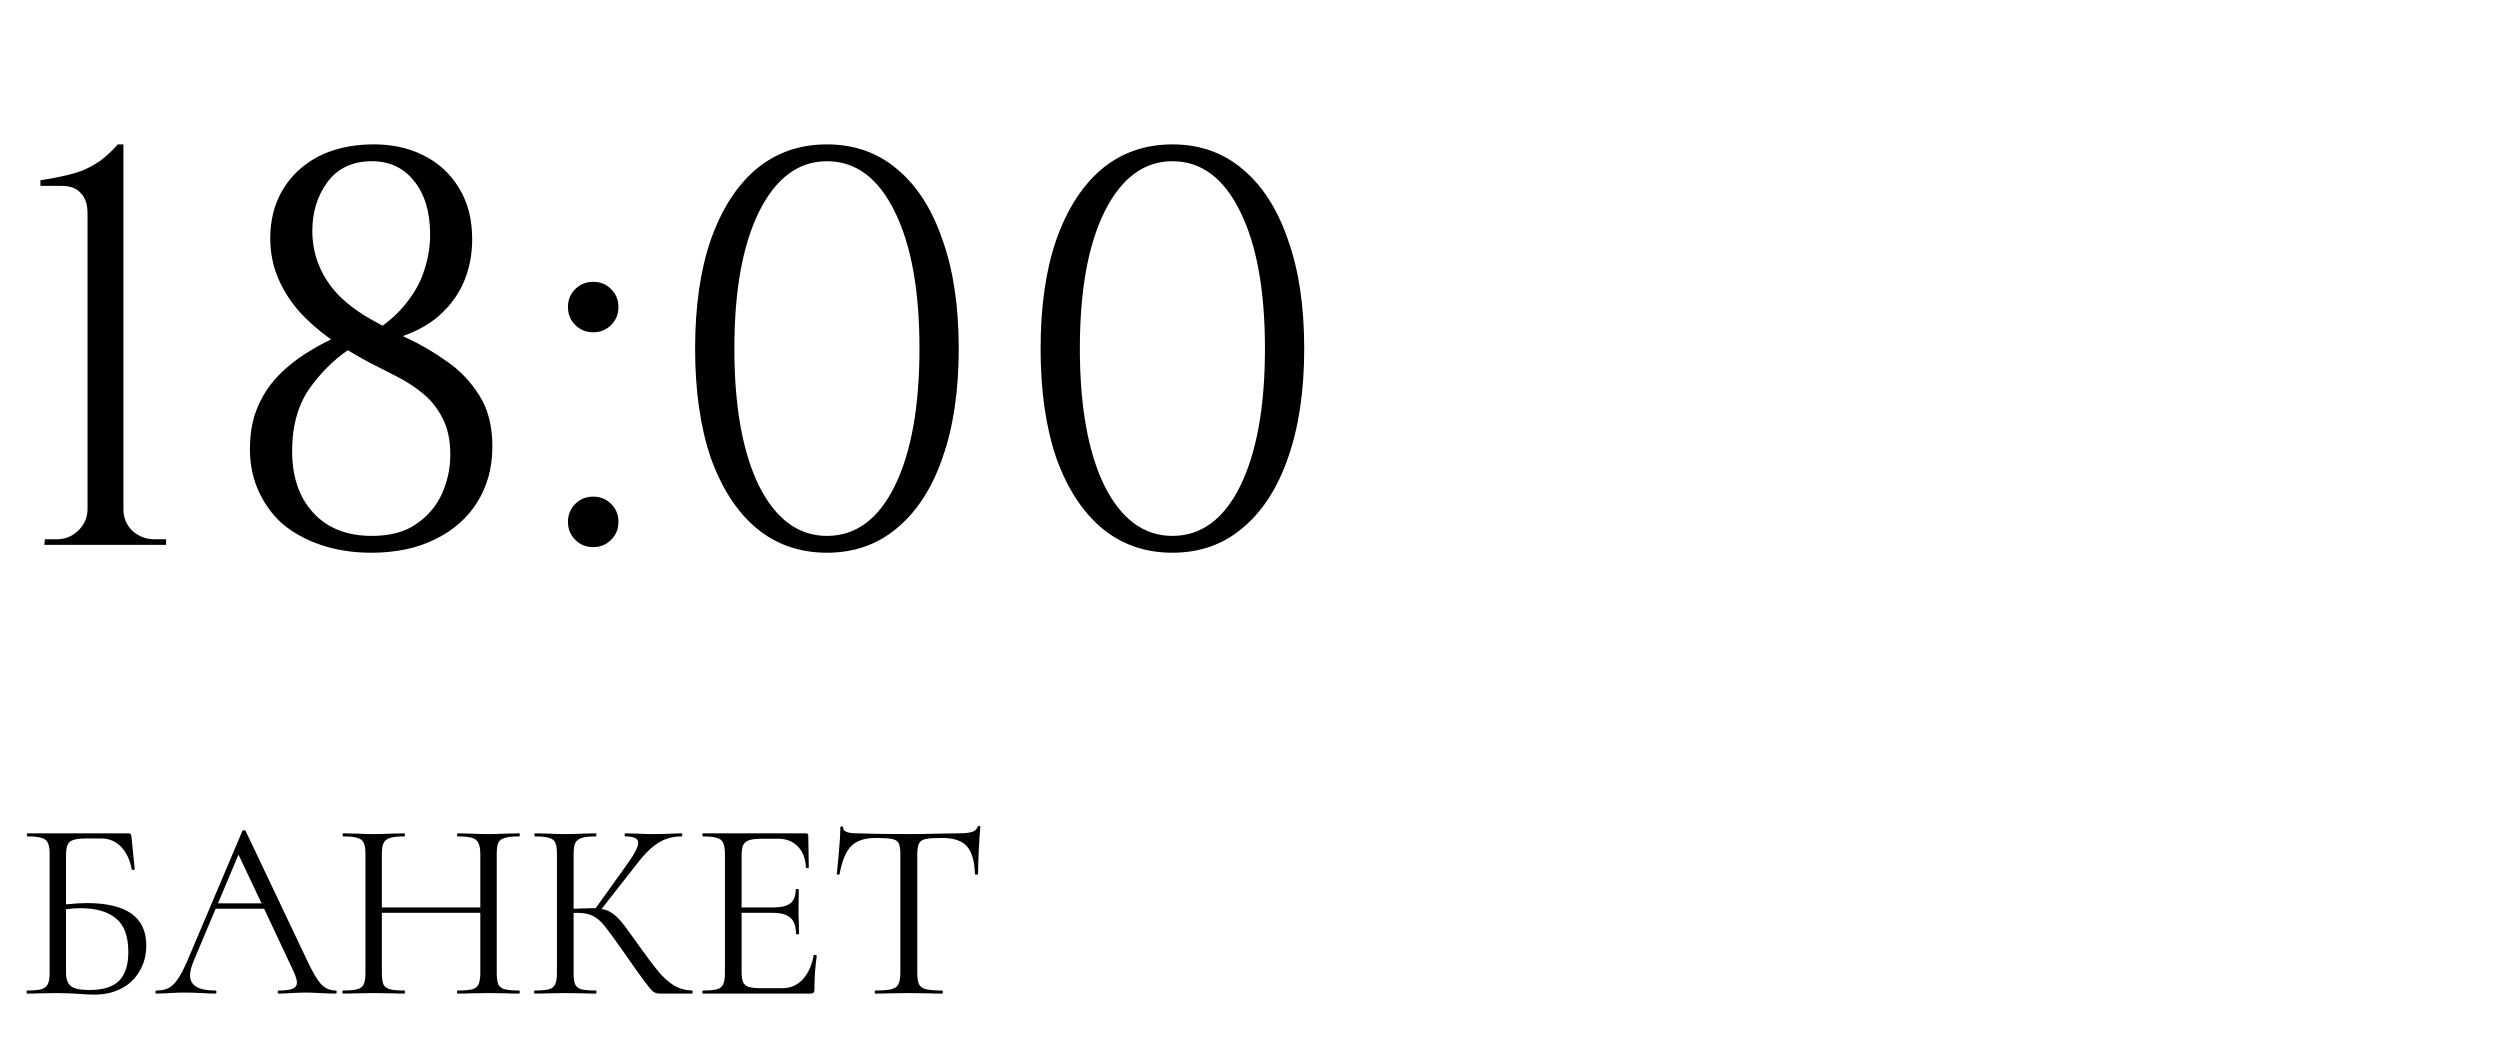 <?xml version="1.0" encoding="UTF-8"?> <svg xmlns="http://www.w3.org/2000/svg" width="156" height="66" viewBox="0 0 156 66" fill="none"><path d="M5.416 56.352C7.891 56.352 9.128 57.232 9.128 58.992C9.128 59.589 8.989 60.123 8.712 60.592C8.445 61.061 8.067 61.424 7.576 61.68C7.085 61.936 6.525 62.064 5.896 62.064C5.608 62.064 5.272 62.048 4.888 62.016C4.728 62.005 4.536 61.995 4.312 61.984C4.088 61.973 3.848 61.968 3.592 61.968L2.504 61.984C2.312 61.995 2.04 62 1.688 62C1.667 62 1.656 61.968 1.656 61.904C1.656 61.84 1.667 61.808 1.688 61.808C2.093 61.808 2.392 61.781 2.584 61.728C2.776 61.664 2.909 61.557 2.984 61.408C3.059 61.259 3.096 61.024 3.096 60.704V53.296C3.096 52.976 3.059 52.741 2.984 52.592C2.92 52.443 2.792 52.341 2.6 52.288C2.419 52.224 2.125 52.192 1.72 52.192C1.688 52.192 1.672 52.16 1.672 52.096C1.672 52.032 1.688 52 1.72 52H8.024C8.088 52 8.131 52.016 8.152 52.048C8.173 52.069 8.189 52.117 8.2 52.192L8.408 54.24C8.408 54.272 8.381 54.288 8.328 54.288C8.275 54.288 8.237 54.272 8.216 54.24C8.109 53.643 7.885 53.173 7.544 52.832C7.213 52.491 6.803 52.32 6.312 52.32H5.4C5.027 52.32 4.749 52.352 4.568 52.416C4.397 52.469 4.28 52.571 4.216 52.72C4.152 52.859 4.12 53.083 4.12 53.392V56.432C4.621 56.379 5.053 56.352 5.416 56.352ZM5.576 61.776C6.429 61.776 7.048 61.584 7.432 61.2C7.816 60.805 8.008 60.208 8.008 59.408C8.008 58.427 7.752 57.728 7.24 57.312C6.728 56.885 5.992 56.672 5.032 56.672C4.712 56.672 4.408 56.693 4.12 56.736V60.704C4.12 61.077 4.216 61.349 4.408 61.52C4.6 61.691 4.989 61.776 5.576 61.776ZM20.946 61.808C20.988 61.808 21.01 61.84 21.01 61.904C21.01 61.968 20.988 62 20.946 62C20.743 62 20.428 61.989 20.002 61.968C19.575 61.947 19.266 61.936 19.074 61.936C18.839 61.936 18.541 61.947 18.178 61.968C17.837 61.989 17.575 62 17.394 62C17.351 62 17.33 61.968 17.33 61.904C17.33 61.84 17.351 61.808 17.394 61.808C17.788 61.808 18.076 61.771 18.258 61.696C18.439 61.621 18.53 61.493 18.53 61.312C18.53 61.163 18.46 60.933 18.322 60.624L16.482 56.704H13.458L12.082 59.968C11.932 60.331 11.858 60.629 11.858 60.864C11.858 61.493 12.38 61.808 13.426 61.808C13.479 61.808 13.506 61.84 13.506 61.904C13.506 61.968 13.479 62 13.426 62C13.234 62 12.957 61.989 12.594 61.968C12.188 61.947 11.836 61.936 11.538 61.936C11.261 61.936 10.941 61.947 10.578 61.968C10.258 61.989 9.991 62 9.778 62C9.725 62 9.698 61.968 9.698 61.904C9.698 61.84 9.725 61.808 9.778 61.808C10.076 61.808 10.327 61.755 10.53 61.648C10.743 61.531 10.941 61.333 11.122 61.056C11.314 60.768 11.522 60.357 11.746 59.824L15.122 51.856C15.143 51.824 15.181 51.808 15.234 51.808C15.287 51.808 15.319 51.824 15.33 51.856L19.106 59.808C19.468 60.597 19.778 61.131 20.034 61.408C20.29 61.675 20.594 61.808 20.946 61.808ZM13.602 56.368H16.322L14.882 53.328L13.602 56.368ZM32.388 61.808C32.42 61.808 32.436 61.84 32.436 61.904C32.436 61.968 32.42 62 32.388 62C32.058 62 31.796 61.995 31.604 61.984L30.5 61.968L29.332 61.984C29.14 61.995 28.884 62 28.564 62C28.532 62 28.516 61.968 28.516 61.904C28.516 61.84 28.532 61.808 28.564 61.808C28.98 61.808 29.284 61.781 29.476 61.728C29.668 61.675 29.796 61.573 29.86 61.424C29.935 61.264 29.972 61.024 29.972 60.704V56.96H23.828V60.704C23.828 61.024 23.86 61.264 23.924 61.424C23.999 61.573 24.132 61.675 24.324 61.728C24.516 61.781 24.82 61.808 25.236 61.808C25.258 61.808 25.268 61.84 25.268 61.904C25.268 61.968 25.258 62 25.236 62C24.906 62 24.644 61.995 24.452 61.984L23.3 61.968L22.196 61.984C22.004 61.995 21.738 62 21.396 62C21.375 62 21.364 61.968 21.364 61.904C21.364 61.84 21.375 61.808 21.396 61.808C21.802 61.808 22.1 61.781 22.292 61.728C22.495 61.675 22.628 61.573 22.692 61.424C22.767 61.264 22.804 61.024 22.804 60.704V53.296C22.804 52.976 22.767 52.741 22.692 52.592C22.628 52.443 22.5 52.341 22.308 52.288C22.116 52.224 21.818 52.192 21.412 52.192C21.391 52.192 21.38 52.16 21.38 52.096C21.38 52.032 21.391 52 21.412 52L22.228 52.016C22.676 52.037 23.034 52.048 23.3 52.048C23.61 52.048 23.999 52.037 24.468 52.016L25.236 52C25.258 52 25.268 52.032 25.268 52.096C25.268 52.16 25.258 52.192 25.236 52.192C24.831 52.192 24.527 52.224 24.324 52.288C24.132 52.352 23.999 52.464 23.924 52.624C23.86 52.773 23.828 53.008 23.828 53.328V56.624H29.972V53.328C29.972 53.008 29.935 52.773 29.86 52.624C29.796 52.464 29.668 52.352 29.476 52.288C29.284 52.224 28.98 52.192 28.564 52.192C28.532 52.192 28.516 52.16 28.516 52.096C28.516 52.032 28.532 52 28.564 52L29.332 52.016C29.802 52.037 30.191 52.048 30.5 52.048C30.788 52.048 31.156 52.037 31.604 52.016L32.388 52C32.42 52 32.436 52.032 32.436 52.096C32.436 52.16 32.42 52.192 32.388 52.192C31.983 52.192 31.684 52.224 31.492 52.288C31.3 52.341 31.167 52.443 31.092 52.592C31.028 52.741 30.996 52.976 30.996 53.296V60.704C30.996 61.024 31.028 61.264 31.092 61.424C31.167 61.573 31.3 61.675 31.492 61.728C31.684 61.781 31.983 61.808 32.388 61.808ZM43.185 61.808C43.206 61.808 43.217 61.84 43.217 61.904C43.217 61.968 43.206 62 43.185 62H41.169C41.02 62 40.886 61.963 40.769 61.888C40.662 61.803 40.481 61.589 40.225 61.248C39.969 60.907 39.51 60.261 38.849 59.312C38.326 58.565 37.947 58.048 37.713 57.76C37.478 57.472 37.238 57.269 36.993 57.152C36.748 57.024 36.417 56.96 36.001 56.96C35.905 56.96 35.836 56.965 35.793 56.976V60.704C35.793 61.024 35.825 61.264 35.889 61.424C35.964 61.573 36.092 61.675 36.273 61.728C36.465 61.781 36.769 61.808 37.185 61.808C37.206 61.808 37.217 61.84 37.217 61.904C37.217 61.968 37.206 62 37.185 62C36.854 62 36.593 61.995 36.401 61.984L35.249 61.968L34.161 61.984C33.969 61.995 33.702 62 33.361 62C33.34 62 33.329 61.968 33.329 61.904C33.329 61.84 33.34 61.808 33.361 61.808C33.766 61.808 34.065 61.781 34.257 61.728C34.449 61.675 34.577 61.573 34.641 61.424C34.715 61.264 34.753 61.024 34.753 60.704V53.296C34.753 52.976 34.721 52.741 34.657 52.592C34.593 52.443 34.465 52.341 34.273 52.288C34.081 52.224 33.782 52.192 33.377 52.192C33.355 52.192 33.345 52.16 33.345 52.096C33.345 52.032 33.355 52 33.377 52L34.161 52.016C34.609 52.037 34.971 52.048 35.249 52.048C35.558 52.048 35.947 52.037 36.417 52.016L37.185 52C37.206 52 37.217 52.032 37.217 52.096C37.217 52.16 37.206 52.192 37.185 52.192C36.779 52.192 36.481 52.224 36.289 52.288C36.097 52.352 35.964 52.464 35.889 52.624C35.825 52.773 35.793 53.008 35.793 53.328V56.704C36.369 56.683 36.726 56.672 36.865 56.672H37.169L39.105 53.968C39.585 53.307 39.825 52.848 39.825 52.592C39.825 52.453 39.755 52.352 39.617 52.288C39.489 52.224 39.286 52.192 39.009 52.192C38.987 52.192 38.977 52.16 38.977 52.096C38.977 52.032 38.987 52 39.009 52L39.697 52.016C40.102 52.037 40.481 52.048 40.833 52.048C41.196 52.048 41.569 52.037 41.953 52.016L42.529 52C42.561 52 42.577 52.032 42.577 52.096C42.577 52.16 42.561 52.192 42.529 52.192C41.974 52.192 41.483 52.331 41.057 52.608C40.63 52.875 40.172 53.333 39.681 53.984L37.537 56.72C37.793 56.763 38.011 56.848 38.193 56.976C38.385 57.104 38.577 57.285 38.769 57.52C38.961 57.744 39.243 58.123 39.617 58.656L39.857 58.992C40.358 59.696 40.764 60.235 41.073 60.608C41.382 60.981 41.708 61.275 42.049 61.488C42.39 61.691 42.769 61.797 43.185 61.808ZM50.773 59.616C50.773 59.595 50.794 59.584 50.837 59.584C50.868 59.584 50.895 59.589 50.916 59.6C50.949 59.611 50.965 59.627 50.965 59.648C50.868 60.32 50.821 61.024 50.821 61.76C50.821 61.845 50.799 61.909 50.757 61.952C50.724 61.984 50.66 62 50.565 62H43.861C43.839 62 43.828 61.968 43.828 61.904C43.828 61.84 43.839 61.808 43.861 61.808C44.266 61.808 44.559 61.781 44.74 61.728C44.932 61.675 45.06 61.573 45.124 61.424C45.199 61.264 45.236 61.024 45.236 60.704V53.296C45.236 52.976 45.199 52.741 45.124 52.592C45.06 52.443 44.932 52.341 44.74 52.288C44.559 52.224 44.266 52.192 43.861 52.192C43.839 52.192 43.828 52.16 43.828 52.096C43.828 52.032 43.839 52 43.861 52H50.292C50.389 52 50.437 52.048 50.437 52.144L50.468 54.112C50.468 54.144 50.442 54.165 50.389 54.176C50.335 54.176 50.303 54.16 50.292 54.128C50.261 53.563 50.09 53.125 49.781 52.816C49.471 52.496 49.06 52.336 48.548 52.336H47.572C47.199 52.336 46.922 52.368 46.74 52.432C46.57 52.485 46.447 52.587 46.373 52.736C46.309 52.875 46.276 53.088 46.276 53.376V56.624H48.228C48.74 56.624 49.103 56.539 49.316 56.368C49.541 56.197 49.653 55.909 49.653 55.504C49.653 55.483 49.684 55.472 49.748 55.472C49.812 55.472 49.844 55.483 49.844 55.504L49.828 56.8C49.828 57.109 49.834 57.344 49.844 57.504L49.861 58.272C49.861 58.293 49.828 58.304 49.764 58.304C49.7 58.304 49.669 58.293 49.669 58.272C49.669 57.803 49.551 57.467 49.316 57.264C49.093 57.061 48.714 56.96 48.181 56.96H46.276V60.64C46.276 60.939 46.309 61.157 46.373 61.296C46.437 61.435 46.554 61.531 46.724 61.584C46.895 61.637 47.162 61.664 47.525 61.664H48.804C49.316 61.664 49.743 61.483 50.084 61.12C50.426 60.757 50.655 60.256 50.773 59.616ZM54.63 52.288C53.958 52.288 53.452 52.459 53.11 52.8C52.78 53.141 52.54 53.723 52.39 54.544C52.39 54.565 52.358 54.576 52.294 54.576C52.241 54.576 52.214 54.565 52.214 54.544C52.257 54.16 52.305 53.659 52.358 53.04C52.412 52.421 52.438 51.957 52.438 51.648C52.438 51.595 52.465 51.568 52.518 51.568C52.582 51.568 52.614 51.595 52.614 51.648C52.614 51.883 52.902 52 53.478 52C54.385 52.032 55.457 52.048 56.694 52.048C57.324 52.048 57.99 52.037 58.694 52.016L59.782 52C60.166 52 60.449 51.973 60.63 51.92C60.822 51.867 60.945 51.76 60.998 51.6C61.009 51.557 61.041 51.536 61.094 51.536C61.148 51.536 61.174 51.557 61.174 51.6C61.142 51.909 61.11 52.379 61.078 53.008C61.046 53.637 61.03 54.149 61.03 54.544C61.03 54.565 60.998 54.576 60.934 54.576C60.87 54.576 60.838 54.565 60.838 54.544C60.806 53.712 60.636 53.131 60.326 52.8C60.017 52.459 59.505 52.288 58.79 52.288C58.31 52.288 57.969 52.309 57.766 52.352C57.564 52.395 57.425 52.485 57.35 52.624C57.276 52.763 57.238 52.997 57.238 53.328V60.704C57.238 61.035 57.276 61.275 57.35 61.424C57.425 61.573 57.569 61.675 57.782 61.728C57.996 61.781 58.332 61.808 58.79 61.808C58.822 61.808 58.838 61.84 58.838 61.904C58.838 61.968 58.822 62 58.79 62C58.438 62 58.156 61.995 57.942 61.984L56.694 61.968L55.494 61.984C55.281 61.995 54.988 62 54.614 62C54.593 62 54.582 61.968 54.582 61.904C54.582 61.84 54.593 61.808 54.614 61.808C55.073 61.808 55.409 61.781 55.622 61.728C55.836 61.675 55.98 61.573 56.054 61.424C56.14 61.264 56.182 61.024 56.182 60.704V53.296C56.182 52.965 56.145 52.736 56.07 52.608C55.996 52.469 55.857 52.384 55.654 52.352C55.452 52.309 55.11 52.288 54.63 52.288Z" fill="black"></path><path d="M10.363 34H2.767L2.802 33.65H3.537C4.074 33.65 4.529 33.463 4.902 33.09C5.276 32.717 5.462 32.273 5.462 31.76V13.315C5.462 12.755 5.322 12.335 5.042 12.055C4.786 11.752 4.389 11.6 3.852 11.6H2.522V11.25C2.989 11.18 3.432 11.098 3.852 11.005C4.296 10.912 4.716 10.795 5.112 10.655C5.509 10.492 5.894 10.282 6.267 10.025C6.641 9.745 7.002 9.407 7.352 9.01H7.702V31.795C7.702 32.308 7.889 32.752 8.262 33.125C8.659 33.475 9.114 33.65 9.627 33.65H10.363V34ZM16.864 14.855C16.864 13.758 17.109 12.778 17.599 11.915C18.112 11.028 18.835 10.328 19.769 9.815C20.725 9.302 21.857 9.033 23.164 9.01C24.377 8.987 25.45 9.208 26.384 9.675C27.34 10.142 28.087 10.818 28.624 11.705C29.184 12.592 29.464 13.665 29.464 14.925C29.464 15.952 29.265 16.897 28.869 17.76C28.472 18.6 27.889 19.323 27.119 19.93C26.349 20.513 25.404 20.945 24.284 21.225L23.339 20.7C24.225 20.117 24.914 19.498 25.404 18.845C25.917 18.192 26.279 17.515 26.489 16.815C26.722 16.092 26.839 15.368 26.839 14.645C26.839 13.245 26.512 12.137 25.859 11.32C25.205 10.48 24.319 10.06 23.199 10.06C22.009 10.06 21.087 10.492 20.434 11.355C19.804 12.218 19.489 13.233 19.489 14.4C19.489 15.17 19.629 15.893 19.909 16.57C20.189 17.247 20.597 17.865 21.134 18.425C21.67 18.962 22.324 19.452 23.094 19.895C23.747 20.268 24.505 20.665 25.369 21.085C26.232 21.482 27.072 21.972 27.889 22.555C28.705 23.115 29.382 23.827 29.919 24.69C30.455 25.53 30.724 26.592 30.724 27.875C30.724 29.182 30.409 30.337 29.779 31.34C29.172 32.32 28.297 33.09 27.154 33.65C26.034 34.21 24.704 34.49 23.164 34.49C22.02 34.49 20.97 34.327 20.014 34C19.057 33.673 18.24 33.218 17.564 32.635C16.91 32.028 16.409 31.305 16.059 30.465C15.709 29.625 15.557 28.692 15.604 27.665C15.627 27.035 15.72 26.452 15.884 25.915C16.07 25.355 16.315 24.842 16.619 24.375C16.945 23.885 17.33 23.442 17.774 23.045C18.24 22.625 18.765 22.24 19.349 21.89C19.955 21.517 20.62 21.178 21.344 20.875L22.184 21.54C21.11 22.193 20.189 23.045 19.419 24.095C18.649 25.122 18.252 26.428 18.229 28.015C18.205 29.672 18.637 30.99 19.524 31.97C20.41 32.95 21.635 33.44 23.199 33.44C24.342 33.44 25.264 33.195 25.964 32.705C26.687 32.215 27.224 31.585 27.574 30.815C27.924 30.045 28.099 29.228 28.099 28.365C28.099 27.455 27.935 26.697 27.609 26.09C27.305 25.483 26.897 24.97 26.384 24.55C25.87 24.13 25.31 23.768 24.704 23.465C24.12 23.162 23.549 22.87 22.989 22.59C22.125 22.123 21.32 21.633 20.574 21.12C19.827 20.583 19.174 20 18.614 19.37C18.054 18.717 17.622 18.017 17.319 17.27C17.015 16.523 16.864 15.718 16.864 14.855ZM37.015 20.735C36.572 20.735 36.199 20.583 35.895 20.28C35.592 19.977 35.44 19.603 35.44 19.16C35.44 18.717 35.592 18.343 35.895 18.04C36.199 17.737 36.572 17.585 37.015 17.585C37.459 17.585 37.832 17.737 38.135 18.04C38.439 18.343 38.59 18.717 38.59 19.16C38.59 19.603 38.439 19.977 38.135 20.28C37.832 20.583 37.459 20.735 37.015 20.735ZM37.015 34.14C36.572 34.14 36.199 33.988 35.895 33.685C35.592 33.382 35.44 33.008 35.44 32.565C35.44 32.122 35.592 31.748 35.895 31.445C36.199 31.142 36.572 30.99 37.015 30.99C37.459 30.99 37.832 31.142 38.135 31.445C38.439 31.748 38.59 32.122 38.59 32.565C38.59 33.008 38.439 33.382 38.135 33.685C37.832 33.988 37.459 34.14 37.015 34.14ZM51.6 9.01C53.303 9.01 54.762 9.523 55.975 10.55C57.212 11.577 58.157 13.047 58.81 14.96C59.487 16.85 59.825 19.113 59.825 21.75C59.825 24.387 59.487 26.662 58.81 28.575C58.157 30.465 57.212 31.923 55.975 32.95C54.762 33.977 53.303 34.49 51.6 34.49C49.897 34.49 48.427 33.977 47.19 32.95C45.977 31.923 45.032 30.465 44.355 28.575C43.702 26.662 43.375 24.387 43.375 21.75C43.375 19.113 43.702 16.85 44.355 14.96C45.032 13.047 45.977 11.577 47.19 10.55C48.427 9.523 49.897 9.01 51.6 9.01ZM51.6 10.06C49.827 10.06 48.415 11.11 47.365 13.21C46.339 15.287 45.825 18.133 45.825 21.75C45.825 25.367 46.339 28.225 47.365 30.325C48.415 32.402 49.827 33.44 51.6 33.44C53.397 33.44 54.809 32.402 55.835 30.325C56.862 28.225 57.375 25.367 57.375 21.75C57.375 18.133 56.862 15.287 55.835 13.21C54.809 11.11 53.397 10.06 51.6 10.06ZM73.158 9.01C74.861 9.01 76.32 9.523 77.533 10.55C78.77 11.577 79.715 13.047 80.368 14.96C81.045 16.85 81.383 19.113 81.383 21.75C81.383 24.387 81.045 26.662 80.368 28.575C79.715 30.465 78.77 31.923 77.533 32.95C76.32 33.977 74.861 34.49 73.158 34.49C71.455 34.49 69.985 33.977 68.748 32.95C67.535 31.923 66.59 30.465 65.913 28.575C65.26 26.662 64.933 24.387 64.933 21.75C64.933 19.113 65.26 16.85 65.913 14.96C66.59 13.047 67.535 11.577 68.748 10.55C69.985 9.523 71.455 9.01 73.158 9.01ZM73.158 10.06C71.385 10.06 69.973 11.11 68.923 13.21C67.896 15.287 67.383 18.133 67.383 21.75C67.383 25.367 67.896 28.225 68.923 30.325C69.973 32.402 71.385 33.44 73.158 33.44C74.955 33.44 76.366 32.402 77.393 30.325C78.42 28.225 78.933 25.367 78.933 21.75C78.933 18.133 78.42 15.287 77.393 13.21C76.366 11.11 74.955 10.06 73.158 10.06Z" fill="black"></path></svg> 